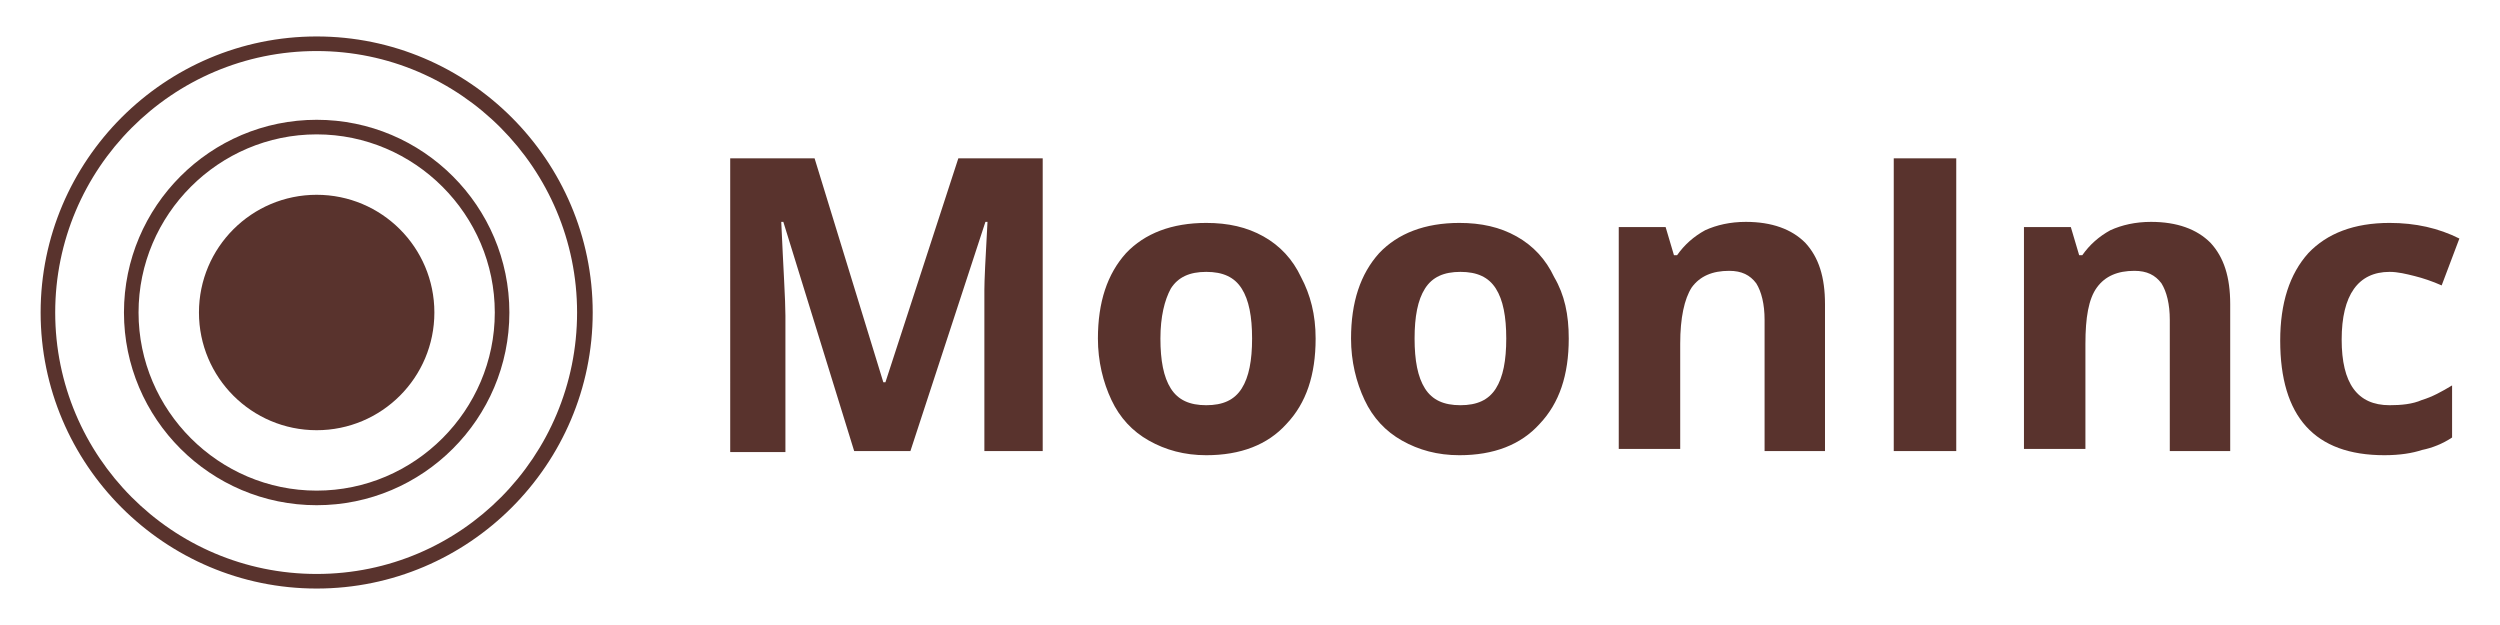 <?xml version="1.0" encoding="utf-8"?>
<!-- Generator: Adobe Illustrator 26.0.3, SVG Export Plug-In . SVG Version: 6.00 Build 0)  -->
<svg version="1.1" id="Layer_1" xmlns="http://www.w3.org/2000/svg" xmlns:xlink="http://www.w3.org/1999/xlink" x="0px" y="0px"
	 viewBox="0 0 240 60" style="enable-background:new 0 0 240 60;" xml:space="preserve">
<style type="text/css">
	.st0{fill:#59332D;}
</style>
<g>
	<circle class="st0" cx="30.4" cy="30" r="11.3"/>
	<path class="st0" d="M30.4,48.5c-10.2,0-18.5-8.3-18.5-18.5c0-10.2,8.3-18.5,18.5-18.5S48.9,19.8,48.9,30
		C48.9,40.2,40.6,48.5,30.4,48.5z M30.4,12.9c-9.4,0-17.1,7.7-17.1,17.1s7.7,17.1,17.1,17.1c9.4,0,17.1-7.7,17.1-17.1
		S39.8,12.9,30.4,12.9z"/>
	<path class="st0" d="M30.4,56.5C15.8,56.5,3.9,44.6,3.9,30S15.8,3.5,30.4,3.5S56.9,15.4,56.9,30S45,56.5,30.4,56.5z M30.4,4.9
		C16.5,4.9,5.3,16.2,5.3,30s11.2,25.1,25.1,25.1S55.4,43.8,55.4,30S44.2,4.9,30.4,4.9z"/>
	<g>
		<g>
			<path class="st0" d="M82,43.3l-6.8-22h-0.2c0.2,4.5,0.4,7.5,0.4,9v13.1h-5.3V15.2h8.1l6.6,21.5H85L92,15.2h8.1v28.1h-5.6V30
				c0-0.6,0-1.4,0-2.2c0-0.8,0.1-3,0.3-6.5h-0.2l-7.2,22H82z"/>
			<path class="st0" d="M126.3,32.5c0,3.5-0.9,6.2-2.8,8.2c-1.8,2-4.4,3-7.7,3c-2.1,0-3.9-0.5-5.5-1.4c-1.6-0.9-2.8-2.2-3.6-3.9
				c-0.8-1.7-1.3-3.7-1.3-5.9c0-3.5,0.9-6.2,2.7-8.2c1.8-1.9,4.4-2.9,7.7-2.9c2.1,0,3.9,0.4,5.5,1.3c1.6,0.9,2.8,2.2,3.6,3.9
				C125.8,28.3,126.3,30.2,126.3,32.5z M111.4,32.5c0,2.1,0.3,3.7,1,4.8s1.8,1.6,3.4,1.6c1.6,0,2.7-0.5,3.4-1.6s1-2.7,1-4.8
				c0-2.1-0.3-3.7-1-4.8c-0.7-1.1-1.8-1.6-3.4-1.6c-1.6,0-2.7,0.5-3.4,1.6C111.8,28.8,111.4,30.4,111.4,32.5z"/>
			<path class="st0" d="M150.6,32.5c0,3.5-0.9,6.2-2.8,8.2c-1.8,2-4.4,3-7.7,3c-2.1,0-3.9-0.5-5.5-1.4c-1.6-0.9-2.8-2.2-3.6-3.9
				c-0.8-1.7-1.3-3.7-1.3-5.9c0-3.5,0.9-6.2,2.7-8.2c1.8-1.9,4.4-2.9,7.7-2.9c2.1,0,3.9,0.4,5.5,1.3c1.6,0.9,2.8,2.2,3.6,3.9
				C150.2,28.3,150.6,30.2,150.6,32.5z M135.8,32.5c0,2.1,0.3,3.7,1,4.8s1.8,1.6,3.4,1.6c1.6,0,2.7-0.5,3.4-1.6s1-2.7,1-4.8
				c0-2.1-0.3-3.7-1-4.8c-0.7-1.1-1.8-1.6-3.4-1.6c-1.6,0-2.7,0.5-3.4,1.6C136.1,28.8,135.8,30.4,135.8,32.5z"/>
			<path class="st0" d="M175.3,43.3h-5.9V30.7c0-1.5-0.3-2.7-0.8-3.5c-0.6-0.8-1.4-1.2-2.6-1.2c-1.6,0-2.8,0.5-3.6,1.6
				c-0.7,1.1-1.1,2.9-1.1,5.4v10.1h-5.9V21.8h4.5l0.8,2.7h0.3c0.7-1,1.6-1.8,2.7-2.4c1.1-0.5,2.4-0.8,3.9-0.8c2.5,0,4.4,0.7,5.7,2
				c1.3,1.4,1.9,3.3,1.9,5.9V43.3z"/>
			<path class="st0" d="M181.8,43.3V15.2h6v28.1H181.8z"/>
			<path class="st0" d="M214.2,43.3h-5.9V30.7c0-1.5-0.3-2.7-0.8-3.5c-0.6-0.8-1.4-1.2-2.6-1.2c-1.6,0-2.8,0.5-3.6,1.6
				s-1.1,2.9-1.1,5.4v10.1h-5.9V21.8h4.5l0.8,2.7h0.3c0.7-1,1.6-1.8,2.7-2.4c1.1-0.5,2.4-0.8,3.9-0.8c2.5,0,4.4,0.7,5.7,2
				c1.3,1.4,1.9,3.3,1.9,5.9V43.3z"/>
			<path class="st0" d="M228.9,43.7c-6.7,0-10-3.7-10-11c0-3.6,0.9-6.4,2.7-8.4c1.8-1.9,4.4-2.9,7.8-2.9c2.5,0,4.7,0.5,6.7,1.5
				l-1.7,4.5c-0.9-0.4-1.8-0.7-2.6-0.9c-0.8-0.2-1.6-0.4-2.4-0.4c-3,0-4.6,2.2-4.6,6.5c0,4.2,1.5,6.3,4.6,6.3c1.1,0,2.2-0.1,3.1-0.5
				c1-0.3,1.9-0.8,2.9-1.4v5c-0.9,0.6-1.9,1-2.9,1.2C231.6,43.5,230.4,43.7,228.9,43.7z"/>
		</g>
	</g>
</g>
</svg>
